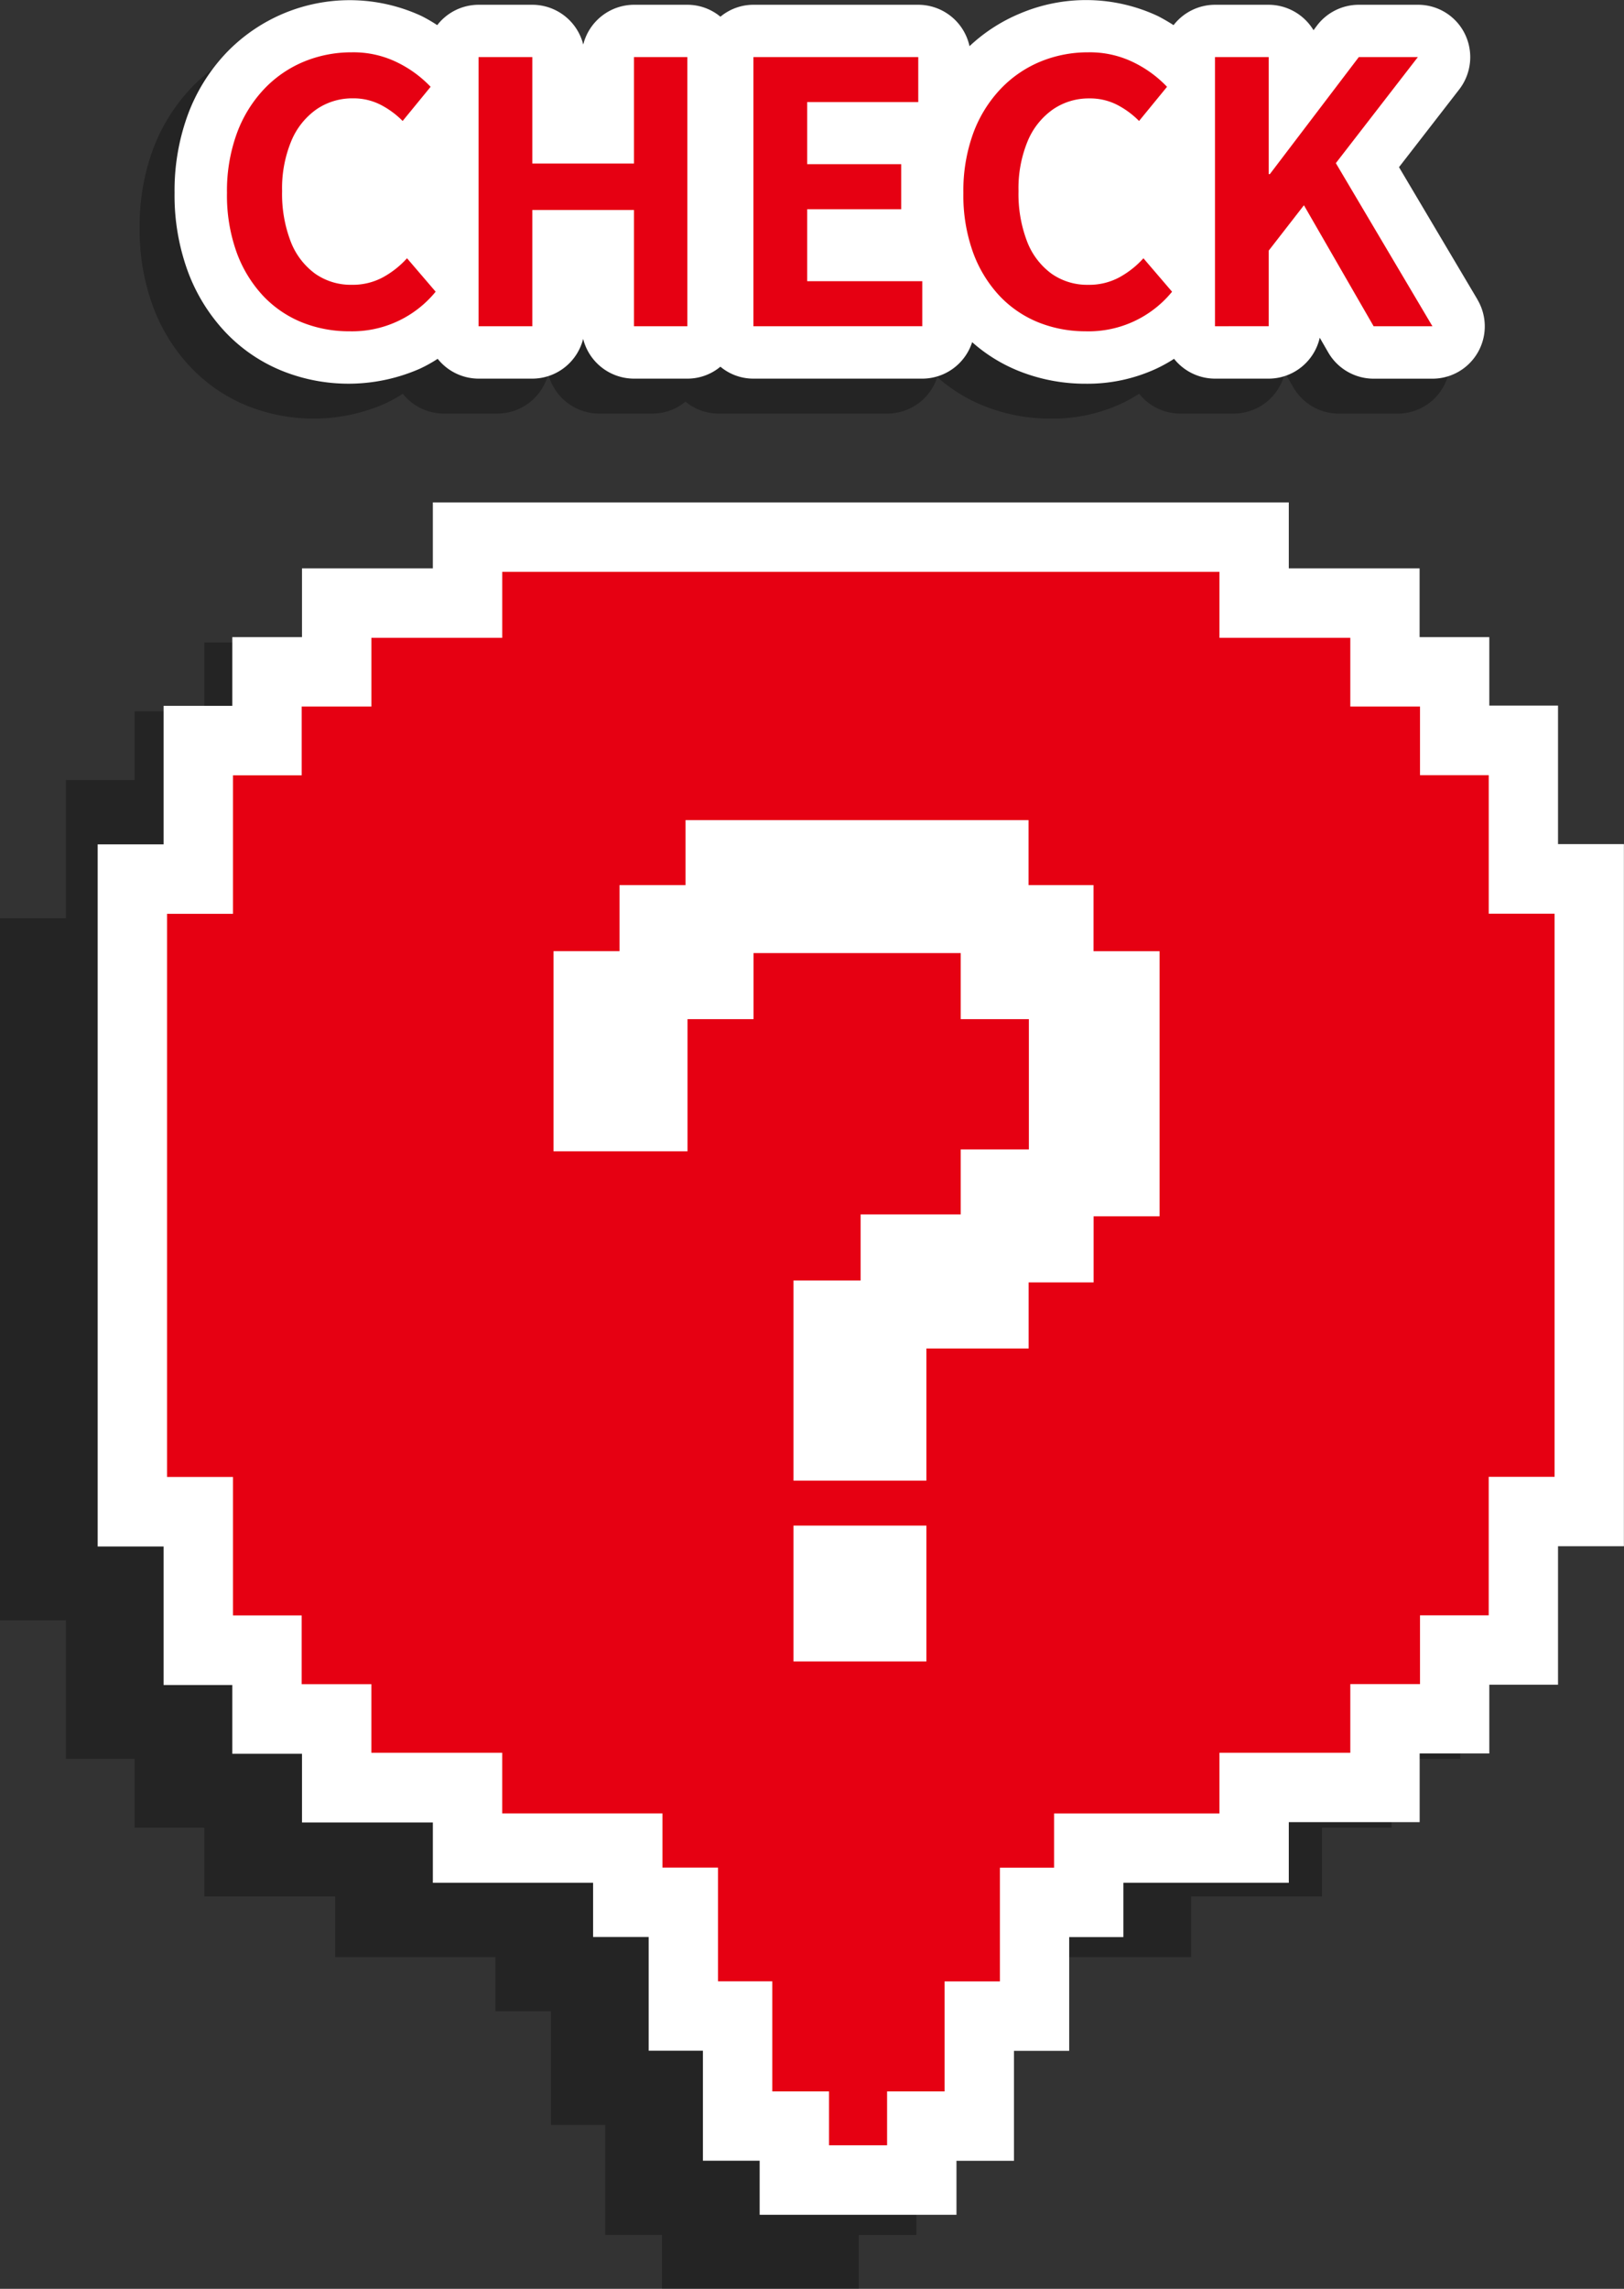 <svg xmlns="http://www.w3.org/2000/svg" width="68.035" height="95.841" viewBox="0 0 68.035 95.841"><rect x="0" y="0" width="68.035" height="95.841" fill="#333333" stroke="none"/><defs><clipPath id="a"><path fill="none" d="M0 0H68.035V74.801H0z"/></clipPath><clipPath id="b"><path fill="none" d="M0 0H63.942V71.697H0z"/></clipPath><clipPath id="c"><path fill="none" d="M0 0H56.352V17.53H0z"/></clipPath><clipPath id="d"><path fill="none" d="M0 0H56.353V17.529H0z"/></clipPath><clipPath id="e"><path fill="none" d="M0 0H54.89V16.067H0z"/></clipPath></defs><g transform="translate(-81 -483.295)"><g clip-path="url(#a)" transform="translate(81 504.334)"><g clip-path="url(#a)" transform="translate(0 0)"><g clip-path="url(#b)" transform="translate(0 3.104)" opacity=".3"><path d="M27.733,75.49V73.234H25.355V68.628H23.082V63.866H20.755V61.6H14.042v-2.54H8.56V56.179H5.639V53.3H2.761V47.5H0v-29.4H2.761V12.312H5.639V9.433H8.56V6.554h5.482V3.793H49.9V6.554h5.483V9.433H58.3v2.879h2.878v5.794h2.76V47.5h-2.76V53.3H58.3v2.88h-2.92v2.878H49.9V61.6H42.974v2.269H40.7v4.762H38.387v4.606H35.977V75.49Z" transform="translate(0 -3.793)"/></g></g><path d="M19.042,0V2.761H13.56V5.639H10.64V8.518H7.761v5.8H5v29.4H7.761v5.8H10.64v2.879H13.56v2.878h5.482V57.8h6.713v2.269h2.328v4.762h2.273v4.605h2.377V71.7h8.245V69.441h2.409V64.835H45.7V60.073h2.27V57.8H54.9v-2.54h5.482V52.385H63.3V49.506h2.879v-5.8h2.76v-29.4h-2.76v-5.8H63.3V5.639h-2.92V2.761H54.9V0Z" transform="translate(-0.908 0)" fill="#fff"/><path d="M63.921,17.865v-5.8H61.042V9.191h-2.92V6.313H52.64V3.551H22.594V6.313H17.112V9.191h-2.92V12.07H11.313v5.8H8.552V41.45h2.761v5.8h2.878v2.879h2.92V53h5.482v2.54h6.712v2.269h2.328v4.762h2.273V67.18h2.378v2.256h2.432V67.18h2.409V62.574h2.318V57.812h2.269V55.542H52.64V53h5.482V50.124h2.92V47.245h2.878v-5.8h2.76V17.865Z" transform="translate(-1.553 -0.645)" fill="#e60012"/><path d="M38.388,45.794h5.568v5.687H38.388Zm0-1.883v-8.38H41.2V32.765h4.193V30.042h2.856V24.587H45.393V21.82H36.715v2.767H33.948v5.534H28.335v-8.38H31.1V18.974h2.766V16.252h14.37v2.722h2.722v2.768h2.767v11.1H50.961V35.61H48.239v2.767H43.956v5.534Z" transform="translate(-5.146 -2.951)" fill="#fff"/></g><g clip-path="url(#c)" transform="translate(86.851 483.295)"><g clip-path="url(#d)" transform="translate(0 0)"><g clip-path="url(#e)" transform="translate(0 1.462)" opacity=".3"><path d="M54.582,13.792,51.3,8.246l2.529-3.263a2.213,2.213,0,0,0,.234-2.309,2.181,2.181,0,0,0-1.97-1.229H49.608a2.2,2.2,0,0,0-1.745.865l-.149.2a2.206,2.206,0,0,0-1.879-1.06H43.584a2.2,2.2,0,0,0-1.733.853c-.212-.136-.429-.262-.649-.376a7.088,7.088,0,0,0-5.787-.11A7.014,7.014,0,0,0,33.3,3.179a2.2,2.2,0,0,0-2.146-1.734H24.249a2.161,2.161,0,0,0-1.383.5,2.166,2.166,0,0,0-1.384-.5H19.246a2.2,2.2,0,0,0-2.13,1.665,2.2,2.2,0,0,0-2.13-1.665H12.734A2.194,2.194,0,0,0,11,2.3c-.212-.136-.429-.261-.651-.376a7.161,7.161,0,0,0-8.2,1.557,7.593,7.593,0,0,0-1.6,2.588A9.245,9.245,0,0,0,0,9.328a9.264,9.264,0,0,0,.541,3.245,7.5,7.5,0,0,0,1.575,2.571,6.765,6.765,0,0,0,2.409,1.643,7.449,7.449,0,0,0,5.743-.094,6.015,6.015,0,0,0,.755-.418,2.2,2.2,0,0,0,1.712.83h2.252a2.2,2.2,0,0,0,2.13-1.665,2.2,2.2,0,0,0,2.13,1.665h2.236a2.16,2.16,0,0,0,1.384-.5,2.154,2.154,0,0,0,1.383.5h7.073a2.2,2.2,0,0,0,2.091-1.527,6.7,6.7,0,0,0,1.959,1.209,7.5,7.5,0,0,0,2.811.531,6.872,6.872,0,0,0,2.933-.625,6.286,6.286,0,0,0,.756-.418,2.195,2.195,0,0,0,1.712.83h2.251a2.2,2.2,0,0,0,2.14-1.713l.355.615a2.2,2.2,0,0,0,1.9,1.1H52.7a2.192,2.192,0,0,0,1.886-3.313" transform="translate(0 -1.25)"/></g><path d="M55.832,12.542,52.545,7l2.529-3.263a2.213,2.213,0,0,0,.234-2.309A2.181,2.181,0,0,0,53.338.2H50.858a2.2,2.2,0,0,0-1.745.865l-.149.2A2.206,2.206,0,0,0,47.086.2H44.834a2.2,2.2,0,0,0-1.733.853c-.212-.136-.429-.262-.649-.376a7.088,7.088,0,0,0-5.787-.11,7.014,7.014,0,0,0-2.113,1.367A2.2,2.2,0,0,0,32.405.2H25.5a2.161,2.161,0,0,0-1.383.5A2.166,2.166,0,0,0,22.732.2H20.5a2.2,2.2,0,0,0-2.13,1.665A2.2,2.2,0,0,0,16.237.2H13.984a2.194,2.194,0,0,0-1.731.853C12.042.913,11.824.787,11.6.673A7.161,7.161,0,0,0,3.4,2.23,7.593,7.593,0,0,0,1.8,4.818a9.245,9.245,0,0,0-.551,3.26,9.264,9.264,0,0,0,.541,3.245,7.5,7.5,0,0,0,1.575,2.571,6.765,6.765,0,0,0,2.409,1.643,7.449,7.449,0,0,0,5.743-.094,6.015,6.015,0,0,0,.755-.418,2.2,2.2,0,0,0,1.712.83h2.252a2.2,2.2,0,0,0,2.13-1.665,2.2,2.2,0,0,0,2.13,1.665h2.236a2.16,2.16,0,0,0,1.384-.5,2.154,2.154,0,0,0,1.383.5h7.073a2.2,2.2,0,0,0,2.091-1.527,6.7,6.7,0,0,0,1.959,1.209,7.5,7.5,0,0,0,2.811.531,6.872,6.872,0,0,0,2.933-.625,6.286,6.286,0,0,0,.756-.418,2.195,2.195,0,0,0,1.712.83h2.251a2.2,2.2,0,0,0,2.14-1.713l.355.615a2.2,2.2,0,0,0,1.9,1.1h2.464a2.192,2.192,0,0,0,1.886-3.313" transform="translate(0.213 0)" fill="#fff"/><path d="M8.265,13.554a5.285,5.285,0,0,1-1.993-.372,4.617,4.617,0,0,1-1.636-1.117,5.334,5.334,0,0,1-1.109-1.827,7.05,7.05,0,0,1-.4-2.479,7.034,7.034,0,0,1,.411-2.486A5.416,5.416,0,0,1,4.669,3.425,4.861,4.861,0,0,1,6.341,2.267a5.208,5.208,0,0,1,2.016-.394,4.156,4.156,0,0,1,1.925.433,4.87,4.87,0,0,1,1.376,1.011L10.486,4.748a3.63,3.63,0,0,0-.935-.685A2.494,2.494,0,0,0,8.4,3.8a2.649,2.649,0,0,0-1.528.463A3.054,3.054,0,0,0,5.816,5.6a5.163,5.163,0,0,0-.38,2.084A5.558,5.558,0,0,0,5.794,9.79a3,3,0,0,0,1.019,1.347,2.593,2.593,0,0,0,1.543.47,2.657,2.657,0,0,0,1.3-.311,3.839,3.839,0,0,0,1.013-.8l1.2,1.4a4.513,4.513,0,0,1-3.605,1.658" transform="translate(0.531 0.318)" fill="#e60012"/><path d="M12.134,13.314V2.042h2.252V6.5h4.258V2.042h2.237V13.314H18.644V8.446H14.386v4.868Z" transform="translate(2.064 0.347)" fill="#e60012"/><path d="M21.974,13.314V2.042H28.88V3.928H24.227v2.6h3.939V8.415H24.227v3.012h4.821v1.886Z" transform="translate(3.738 0.347)" fill="#e60012"/><path d="M34.63,13.554a5.285,5.285,0,0,1-1.993-.372A4.617,4.617,0,0,1,31,12.065a5.334,5.334,0,0,1-1.109-1.827,7.05,7.05,0,0,1-.4-2.479A7.034,7.034,0,0,1,29.9,5.272a5.416,5.416,0,0,1,1.134-1.848,4.861,4.861,0,0,1,1.672-1.157,5.208,5.208,0,0,1,2.016-.394,4.156,4.156,0,0,1,1.925.433,4.87,4.87,0,0,1,1.376,1.011L36.851,4.748a3.63,3.63,0,0,0-.935-.685,2.494,2.494,0,0,0-1.149-.26,2.649,2.649,0,0,0-1.528.463A3.054,3.054,0,0,0,32.181,5.6a5.163,5.163,0,0,0-.38,2.084,5.558,5.558,0,0,0,.358,2.107,3,3,0,0,0,1.019,1.347,2.593,2.593,0,0,0,1.543.47,2.657,2.657,0,0,0,1.3-.311,3.839,3.839,0,0,0,1.013-.8l1.2,1.4a4.513,4.513,0,0,1-3.605,1.658" transform="translate(5.017 0.318)" fill="#e60012"/><path d="M38.5,13.314V2.042H40.75v4.9H40.8l3.726-4.9H47L43.563,6.484l4.046,6.83H45.146L42.226,8.248l-1.476,1.9v3.164Z" transform="translate(6.549 0.347)" fill="#e60012"/></g></g></g></svg>